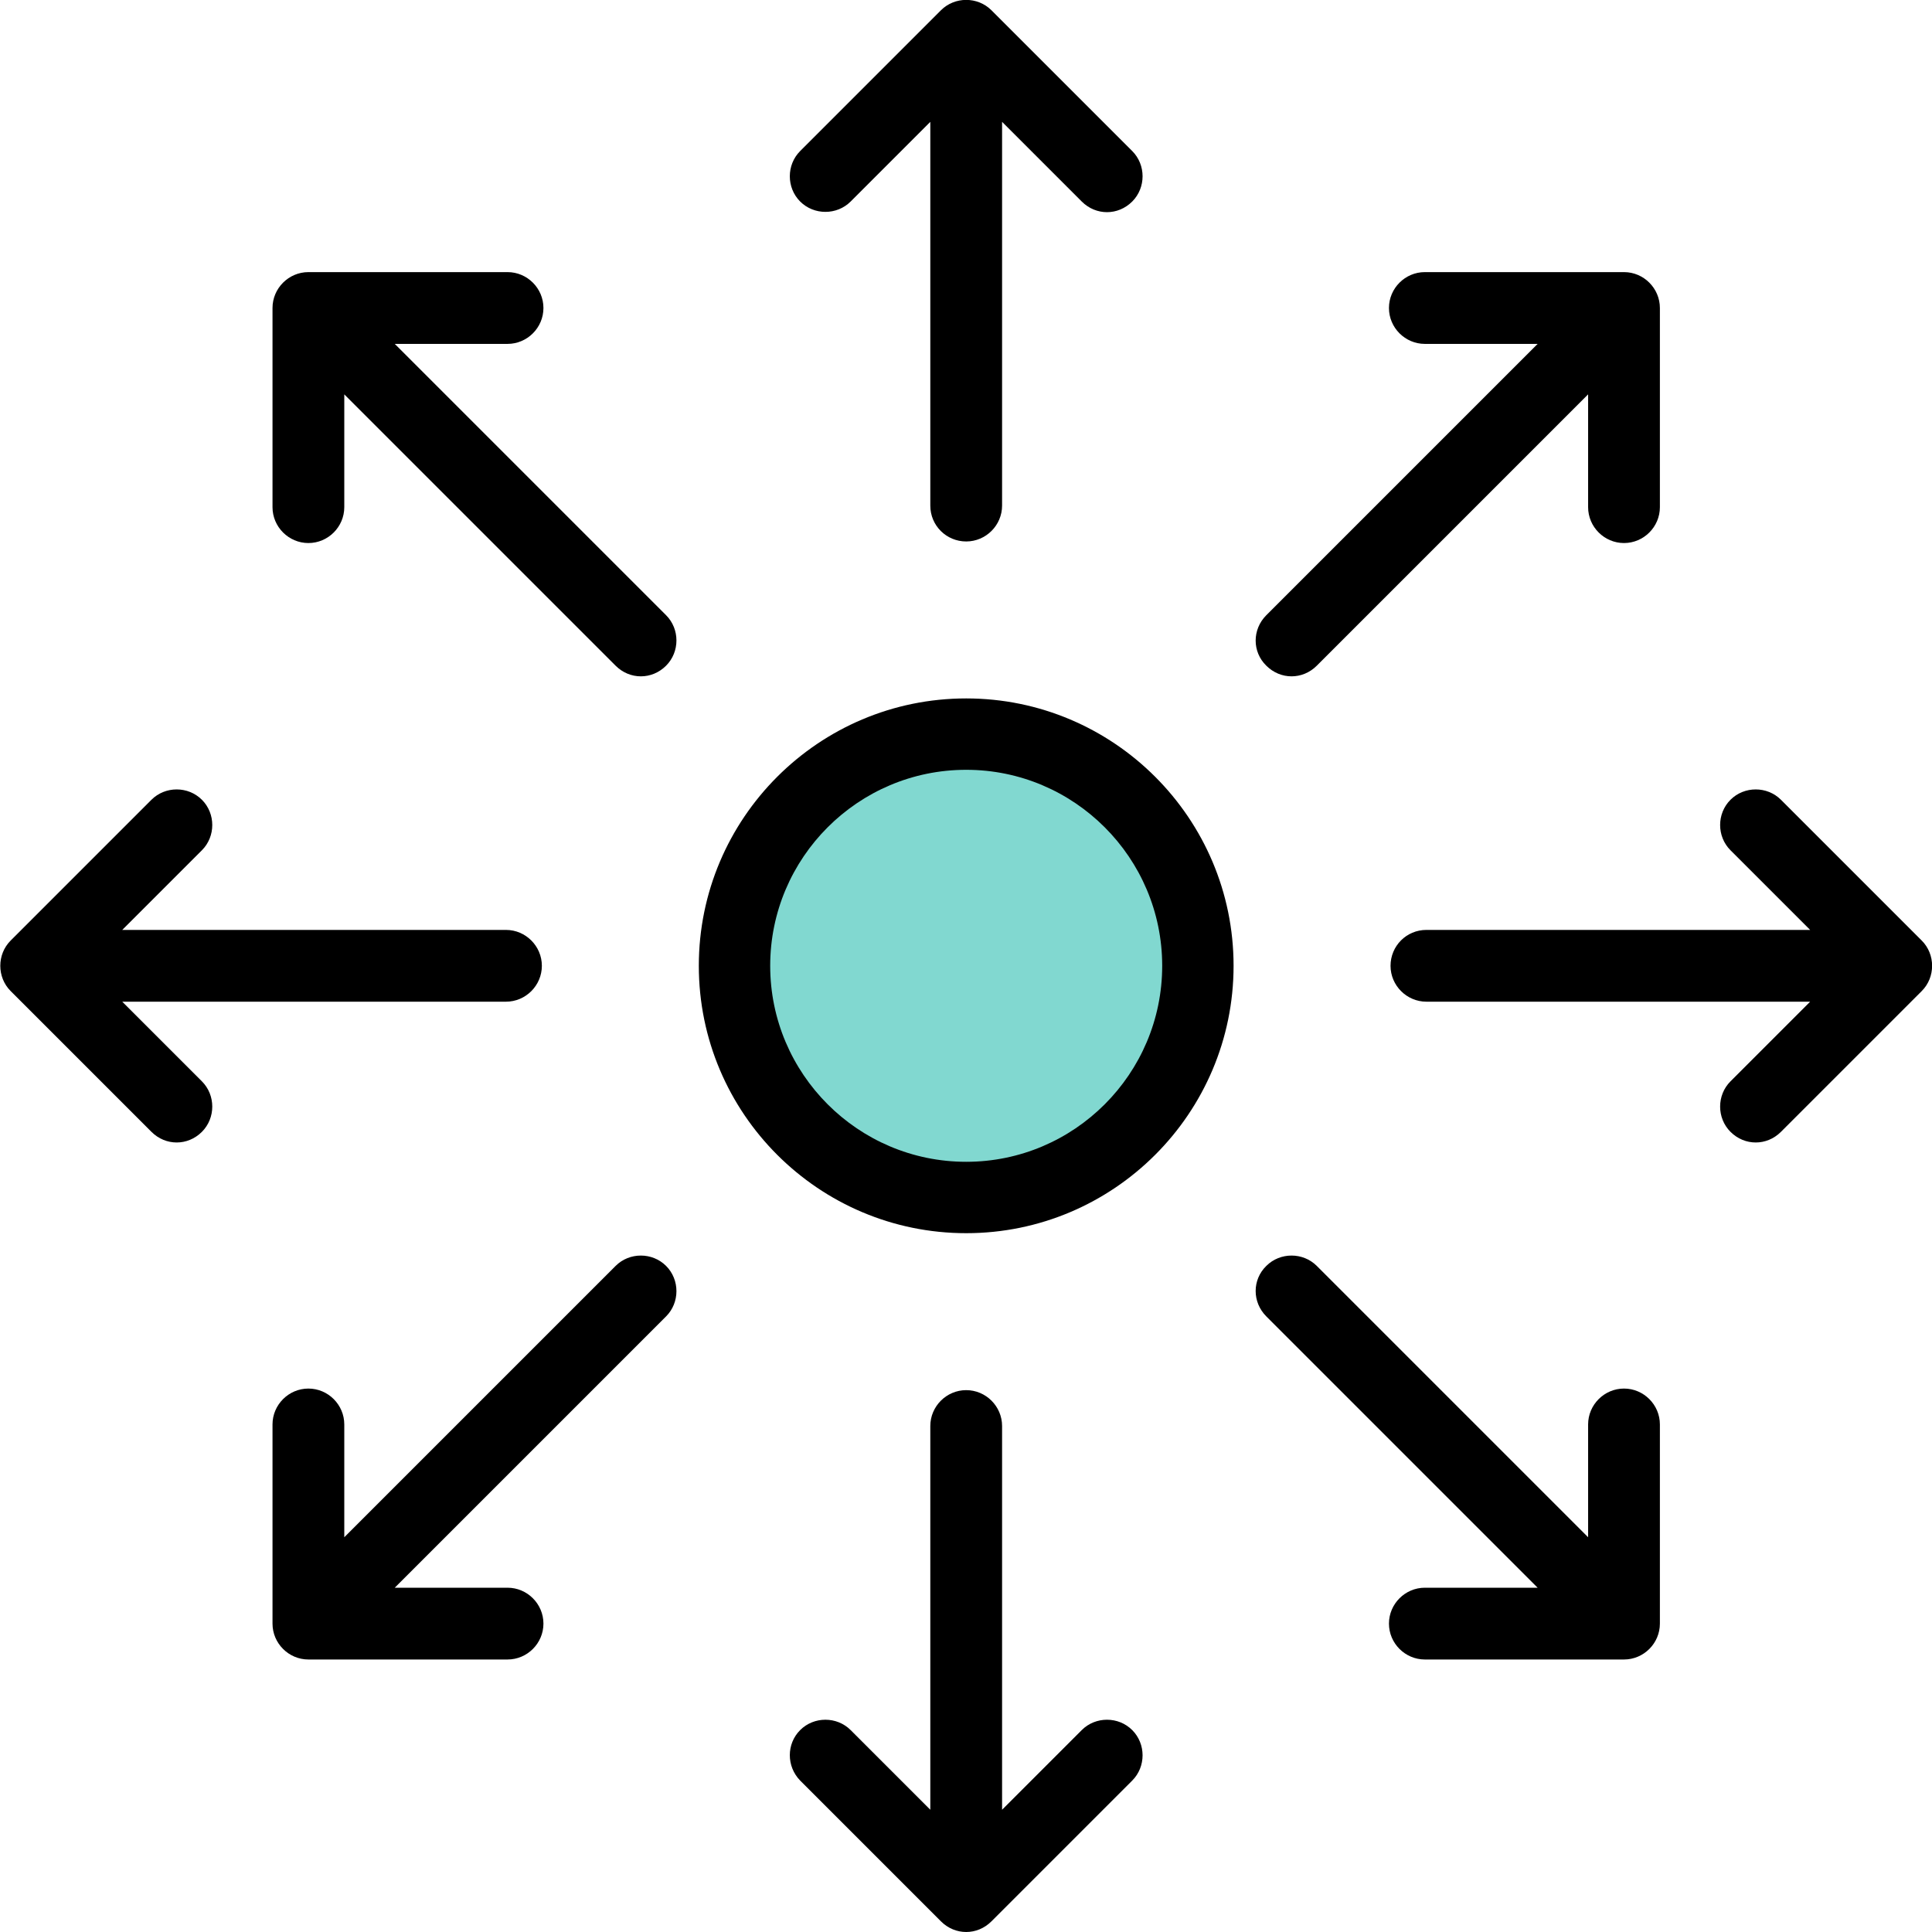 <?xml version="1.0" encoding="utf-8"?>
<!-- Generator: Adobe Illustrator 25.2.3, SVG Export Plug-In . SVG Version: 6.00 Build 0)  -->
<svg version="1.1" id="Layer_1" xmlns="http://www.w3.org/2000/svg" xmlns:xlink="http://www.w3.org/1999/xlink" x="0px" y="0px"
	 viewBox="0 0 489.9 489.9" style="enable-background:new 0 0 489.9 489.9;" xml:space="preserve">
<style type="text/css">
	.st0{fill:#81D8D0;}
</style>
<g>
	<g>
		<circle class="st0" cx="245" cy="244.9" r="58.8"/>
		<g>
			<path d="M245,312.7c-37.4,0-67.8-30.4-67.8-67.8s30.4-67.8,67.8-67.8s67.8,30.4,67.8,67.8S282.4,312.7,245,312.7z M245,195.2
				c-27.4,0-49.7,22.3-49.7,49.7s22.3,49.7,49.7,49.7s49.7-22.3,49.7-49.7S272.4,195.2,245,195.2z"/>
		</g>
		<path d="M245,137.3c5,0,9.1-4.1,9.1-9.1V30.9l20.2,20.2c1.8,1.8,4.1,2.7,6.4,2.7s4.6-0.9,6.4-2.7c3.5-3.5,3.5-9.3,0-12.8
			L251.4,2.6c-3.5-3.5-9.3-3.5-12.8,0l-35.7,35.7c-3.5,3.5-3.5,9.3,0,12.8s9.3,3.5,12.8,0l20.2-20.2v97.3
			C235.9,133.3,240,137.3,245,137.3z"/>
		<path d="M202.9,451.5l35.7,35.7c1.8,1.8,4.1,2.7,6.4,2.7c2.3,0,4.6-0.9,6.4-2.7l35.7-35.7c3.5-3.5,3.5-9.3,0-12.8s-9.3-3.5-12.8,0
			l-20.2,20.2v-97.3c0-5-4.1-9.1-9.1-9.1s-9.1,4.1-9.1,9.1v97.3l-20.2-20.2c-3.5-3.5-9.3-3.5-12.8,0S199.4,447.9,202.9,451.5z"/>
		<path d="M38.4,287c1.8,1.8,4.1,2.7,6.4,2.7c2.3,0,4.6-0.9,6.4-2.7c3.5-3.5,3.5-9.3,0-12.8L31,254h97.3c5,0,9.1-4.1,9.1-9.1
			s-4.1-9.1-9.1-9.1H31l20.2-20.2c3.5-3.5,3.5-9.3,0-12.8s-9.3-3.5-12.8,0L2.7,238.5c-3.5,3.5-3.5,9.3,0,12.8L38.4,287z"/>
		<path d="M352.6,244.9c0,5,4.1,9.1,9.1,9.1H459l-20.2,20.2c-3.5,3.5-3.5,9.3,0,12.8c1.8,1.8,4.1,2.7,6.4,2.7s4.6-0.9,6.4-2.7
			l35.7-35.7c3.5-3.5,3.5-9.3,0-12.8l-35.7-35.7c-3.5-3.5-9.3-3.5-12.8,0s-3.5,9.3,0,12.8l20.2,20.2h-97.3
			C356.6,235.8,352.6,239.9,352.6,244.9z"/>
		<path d="M137.8,78.1c0-5-4.1-9.1-9.1-9.1H78.2c-5,0-9.1,4.1-9.1,9.1v50.5c0,5,4.1,9.1,9.1,9.1s9.1-4.1,9.1-9.1V100l68.8,68.8
			c1.8,1.8,4.1,2.7,6.4,2.7s4.6-0.9,6.4-2.7c3.5-3.5,3.5-9.3,0-12.8l-68.8-68.8h28.6C133.7,87.2,137.8,83.1,137.8,78.1z"/>
		<path d="M321.1,333.8l68.8,68.8h-28.6c-5,0-9.1,4.1-9.1,9.1s4.1,9.1,9.1,9.1h50.5c5,0,9.1-4.1,9.1-9.1v-50.5c0-5-4.1-9.1-9.1-9.1
			s-9.1,4.1-9.1,9.1v28.6L333.9,321c-3.5-3.5-9.3-3.5-12.8,0C317.5,324.5,317.5,330.2,321.1,333.8z"/>
		<path d="M78.2,352.1c-5,0-9.1,4.1-9.1,9.1v50.5c0,5,4.1,9.1,9.1,9.1h50.5c5,0,9.1-4.1,9.1-9.1s-4.1-9.1-9.1-9.1h-28.6l68.8-68.8
			c3.5-3.5,3.5-9.3,0-12.8s-9.3-3.5-12.8,0l-68.8,68.8v-28.6C87.3,356.2,83.2,352.1,78.2,352.1z"/>
		<path d="M321.1,168.8c1.8,1.8,4.1,2.7,6.4,2.7s4.6-0.9,6.4-2.7l68.8-68.8v28.6c0,5,4.1,9.1,9.1,9.1s9.1-4.1,9.1-9.1V78.1
			c0-5-4.1-9.1-9.1-9.1h-50.5c-5,0-9.1,4.1-9.1,9.1s4.1,9.1,9.1,9.1h28.6L321.1,156C317.5,159.6,317.5,165.3,321.1,168.8z"/>
	</g>
</g>
</svg>
